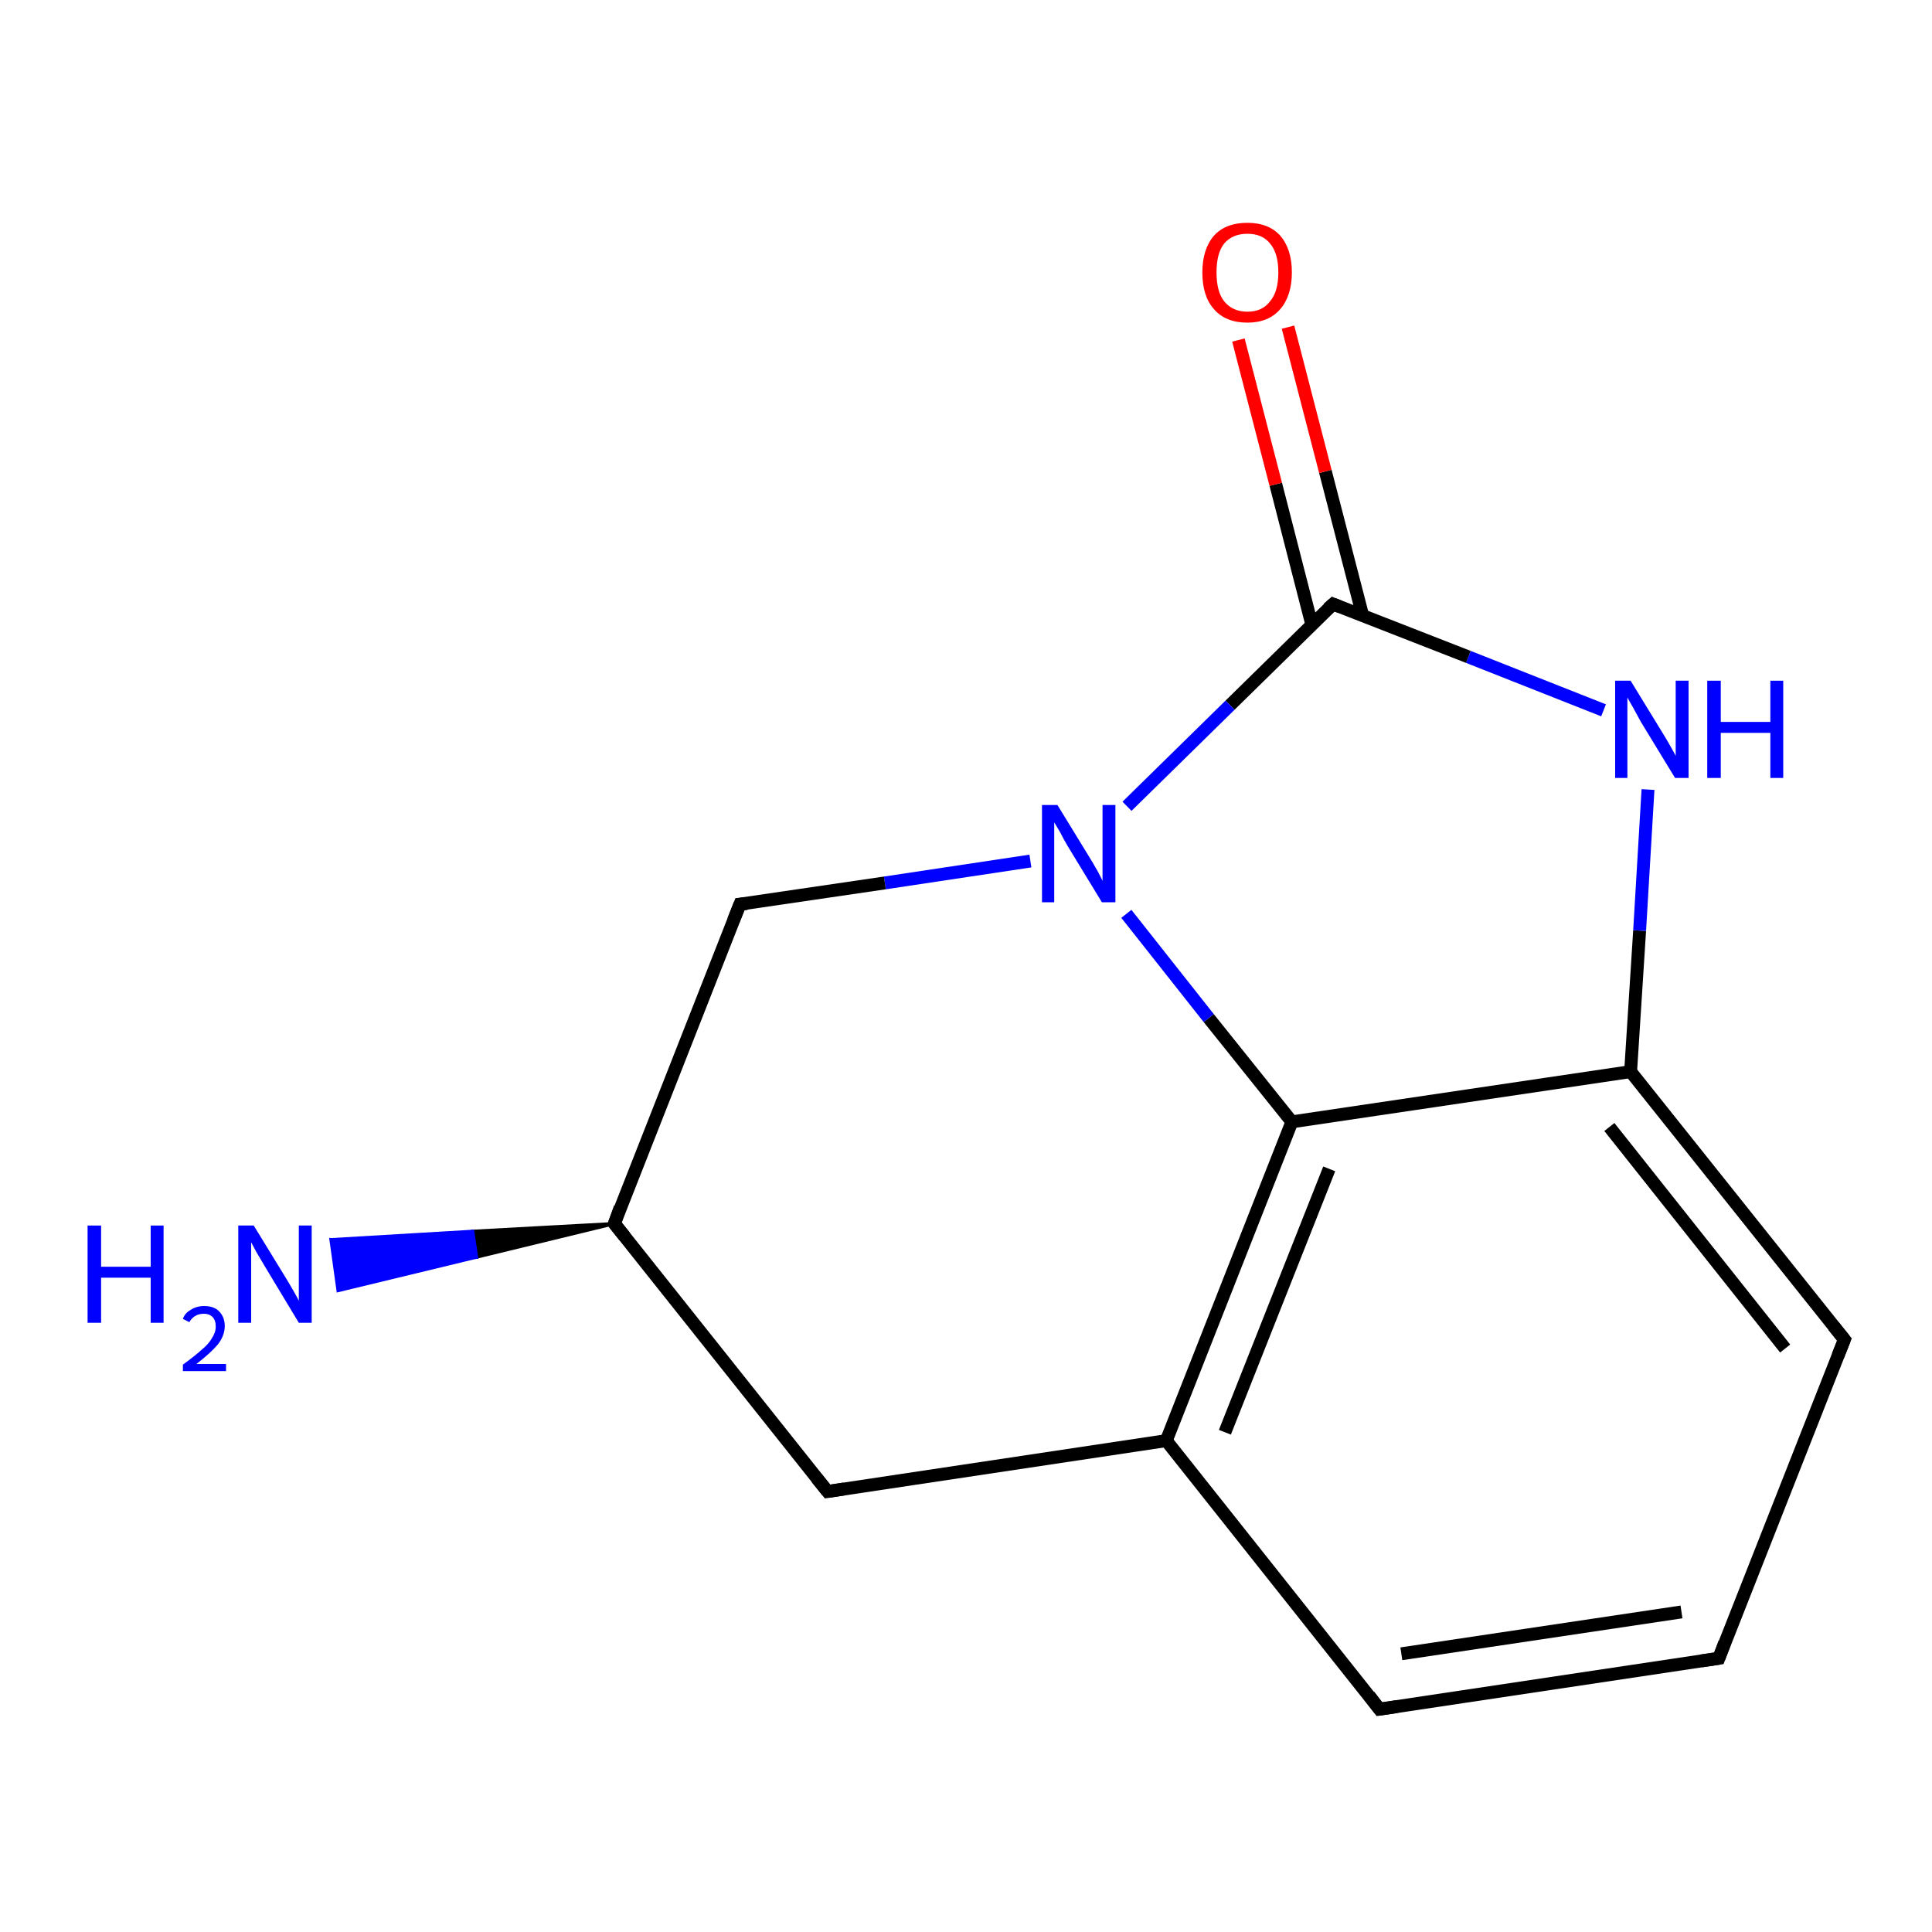<?xml version='1.0' encoding='iso-8859-1'?>
<svg version='1.1' baseProfile='full'
              xmlns='http://www.w3.org/2000/svg'
                      xmlns:rdkit='http://www.rdkit.org/xml'
                      xmlns:xlink='http://www.w3.org/1999/xlink'
                  xml:space='preserve'
width='300px' height='300px' viewBox='0 0 300 300'>
<!-- END OF HEADER -->
<rect style='opacity:1.0;fill:#FFFFFF;stroke:none' width='300.0' height='300.0' x='0.0' y='0.0'> </rect>
<path class='bond-0 atom-1 atom-0' d='M 95.4,190.0 L 74.0,195.2 L 73.4,191.2 Z' style='fill:#000000;fill-rule:evenodd;fill-opacity:1;stroke:#000000;stroke-width:0.5px;stroke-linecap:butt;stroke-linejoin:miter;stroke-opacity:1;' />
<path class='bond-0 atom-1 atom-0' d='M 74.0,195.2 L 51.4,192.5 L 52.5,200.4 Z' style='fill:#0000FF;fill-rule:evenodd;fill-opacity:1;stroke:#0000FF;stroke-width:0.5px;stroke-linecap:butt;stroke-linejoin:miter;stroke-opacity:1;' />
<path class='bond-0 atom-1 atom-0' d='M 74.0,195.2 L 73.4,191.2 L 51.4,192.5 Z' style='fill:#0000FF;fill-rule:evenodd;fill-opacity:1;stroke:#0000FF;stroke-width:0.5px;stroke-linecap:butt;stroke-linejoin:miter;stroke-opacity:1;' />
<path class='bond-1 atom-1 atom-2' d='M 95.4,190.0 L 128.5,231.6' style='fill:none;fill-rule:evenodd;stroke:#000000;stroke-width:2.0px;stroke-linecap:butt;stroke-linejoin:miter;stroke-opacity:1' />
<path class='bond-2 atom-2 atom-3' d='M 128.5,231.6 L 181.1,223.7' style='fill:none;fill-rule:evenodd;stroke:#000000;stroke-width:2.0px;stroke-linecap:butt;stroke-linejoin:miter;stroke-opacity:1' />
<path class='bond-3 atom-3 atom-4' d='M 181.1,223.7 L 214.2,265.4' style='fill:none;fill-rule:evenodd;stroke:#000000;stroke-width:2.0px;stroke-linecap:butt;stroke-linejoin:miter;stroke-opacity:1' />
<path class='bond-4 atom-4 atom-5' d='M 214.2,265.4 L 266.9,257.5' style='fill:none;fill-rule:evenodd;stroke:#000000;stroke-width:2.0px;stroke-linecap:butt;stroke-linejoin:miter;stroke-opacity:1' />
<path class='bond-4 atom-4 atom-5' d='M 217.6,256.8 L 261.1,250.3' style='fill:none;fill-rule:evenodd;stroke:#000000;stroke-width:2.0px;stroke-linecap:butt;stroke-linejoin:miter;stroke-opacity:1' />
<path class='bond-5 atom-5 atom-6' d='M 266.9,257.5 L 286.4,208.0' style='fill:none;fill-rule:evenodd;stroke:#000000;stroke-width:2.0px;stroke-linecap:butt;stroke-linejoin:miter;stroke-opacity:1' />
<path class='bond-6 atom-6 atom-7' d='M 286.4,208.0 L 253.2,166.4' style='fill:none;fill-rule:evenodd;stroke:#000000;stroke-width:2.0px;stroke-linecap:butt;stroke-linejoin:miter;stroke-opacity:1' />
<path class='bond-6 atom-6 atom-7' d='M 277.2,209.4 L 249.9,175.0' style='fill:none;fill-rule:evenodd;stroke:#000000;stroke-width:2.0px;stroke-linecap:butt;stroke-linejoin:miter;stroke-opacity:1' />
<path class='bond-7 atom-7 atom-8' d='M 253.2,166.4 L 254.6,144.5' style='fill:none;fill-rule:evenodd;stroke:#000000;stroke-width:2.0px;stroke-linecap:butt;stroke-linejoin:miter;stroke-opacity:1' />
<path class='bond-7 atom-7 atom-8' d='M 254.6,144.5 L 255.9,122.6' style='fill:none;fill-rule:evenodd;stroke:#0000FF;stroke-width:2.0px;stroke-linecap:butt;stroke-linejoin:miter;stroke-opacity:1' />
<path class='bond-8 atom-8 atom-9' d='M 249.0,110.3 L 228.0,102.0' style='fill:none;fill-rule:evenodd;stroke:#0000FF;stroke-width:2.0px;stroke-linecap:butt;stroke-linejoin:miter;stroke-opacity:1' />
<path class='bond-8 atom-8 atom-9' d='M 228.0,102.0 L 207.0,93.8' style='fill:none;fill-rule:evenodd;stroke:#000000;stroke-width:2.0px;stroke-linecap:butt;stroke-linejoin:miter;stroke-opacity:1' />
<path class='bond-9 atom-9 atom-10' d='M 211.6,95.6 L 205.8,73.2' style='fill:none;fill-rule:evenodd;stroke:#000000;stroke-width:2.0px;stroke-linecap:butt;stroke-linejoin:miter;stroke-opacity:1' />
<path class='bond-9 atom-9 atom-10' d='M 205.8,73.2 L 200.0,50.8' style='fill:none;fill-rule:evenodd;stroke:#FF0000;stroke-width:2.0px;stroke-linecap:butt;stroke-linejoin:miter;stroke-opacity:1' />
<path class='bond-9 atom-9 atom-10' d='M 203.7,97.0 L 198.1,75.2' style='fill:none;fill-rule:evenodd;stroke:#000000;stroke-width:2.0px;stroke-linecap:butt;stroke-linejoin:miter;stroke-opacity:1' />
<path class='bond-9 atom-9 atom-10' d='M 198.1,75.2 L 192.3,52.8' style='fill:none;fill-rule:evenodd;stroke:#FF0000;stroke-width:2.0px;stroke-linecap:butt;stroke-linejoin:miter;stroke-opacity:1' />
<path class='bond-10 atom-9 atom-11' d='M 207.0,93.8 L 191.0,109.5' style='fill:none;fill-rule:evenodd;stroke:#000000;stroke-width:2.0px;stroke-linecap:butt;stroke-linejoin:miter;stroke-opacity:1' />
<path class='bond-10 atom-9 atom-11' d='M 191.0,109.5 L 175.0,125.2' style='fill:none;fill-rule:evenodd;stroke:#0000FF;stroke-width:2.0px;stroke-linecap:butt;stroke-linejoin:miter;stroke-opacity:1' />
<path class='bond-11 atom-11 atom-12' d='M 160.0,133.7 L 137.4,137.1' style='fill:none;fill-rule:evenodd;stroke:#0000FF;stroke-width:2.0px;stroke-linecap:butt;stroke-linejoin:miter;stroke-opacity:1' />
<path class='bond-11 atom-11 atom-12' d='M 137.4,137.1 L 114.9,140.4' style='fill:none;fill-rule:evenodd;stroke:#000000;stroke-width:2.0px;stroke-linecap:butt;stroke-linejoin:miter;stroke-opacity:1' />
<path class='bond-12 atom-11 atom-13' d='M 174.9,141.9 L 187.7,158.1' style='fill:none;fill-rule:evenodd;stroke:#0000FF;stroke-width:2.0px;stroke-linecap:butt;stroke-linejoin:miter;stroke-opacity:1' />
<path class='bond-12 atom-11 atom-13' d='M 187.7,158.1 L 200.6,174.2' style='fill:none;fill-rule:evenodd;stroke:#000000;stroke-width:2.0px;stroke-linecap:butt;stroke-linejoin:miter;stroke-opacity:1' />
<path class='bond-13 atom-12 atom-1' d='M 114.9,140.4 L 95.4,190.0' style='fill:none;fill-rule:evenodd;stroke:#000000;stroke-width:2.0px;stroke-linecap:butt;stroke-linejoin:miter;stroke-opacity:1' />
<path class='bond-14 atom-13 atom-3' d='M 200.6,174.2 L 181.1,223.7' style='fill:none;fill-rule:evenodd;stroke:#000000;stroke-width:2.0px;stroke-linecap:butt;stroke-linejoin:miter;stroke-opacity:1' />
<path class='bond-14 atom-13 atom-3' d='M 206.4,181.5 L 190.2,222.4' style='fill:none;fill-rule:evenodd;stroke:#000000;stroke-width:2.0px;stroke-linecap:butt;stroke-linejoin:miter;stroke-opacity:1' />
<path class='bond-15 atom-13 atom-7' d='M 200.6,174.2 L 253.2,166.4' style='fill:none;fill-rule:evenodd;stroke:#000000;stroke-width:2.0px;stroke-linecap:butt;stroke-linejoin:miter;stroke-opacity:1' />
<path d='M 97.0,192.0 L 95.4,190.0 L 96.3,187.5' style='fill:none;stroke:#000000;stroke-width:2.0px;stroke-linecap:butt;stroke-linejoin:miter;stroke-opacity:1;' />
<path d='M 126.8,229.5 L 128.5,231.6 L 131.1,231.2' style='fill:none;stroke:#000000;stroke-width:2.0px;stroke-linecap:butt;stroke-linejoin:miter;stroke-opacity:1;' />
<path d='M 212.6,263.3 L 214.2,265.4 L 216.9,265.0' style='fill:none;stroke:#000000;stroke-width:2.0px;stroke-linecap:butt;stroke-linejoin:miter;stroke-opacity:1;' />
<path d='M 264.2,257.9 L 266.9,257.5 L 267.8,255.1' style='fill:none;stroke:#000000;stroke-width:2.0px;stroke-linecap:butt;stroke-linejoin:miter;stroke-opacity:1;' />
<path d='M 285.4,210.5 L 286.4,208.0 L 284.7,205.9' style='fill:none;stroke:#000000;stroke-width:2.0px;stroke-linecap:butt;stroke-linejoin:miter;stroke-opacity:1;' />
<path d='M 208.0,94.2 L 207.0,93.8 L 206.2,94.5' style='fill:none;stroke:#000000;stroke-width:2.0px;stroke-linecap:butt;stroke-linejoin:miter;stroke-opacity:1;' />
<path d='M 116.0,140.3 L 114.9,140.4 L 113.9,142.9' style='fill:none;stroke:#000000;stroke-width:2.0px;stroke-linecap:butt;stroke-linejoin:miter;stroke-opacity:1;' />
<path class='atom-0' d='M 13.6 190.3
L 15.7 190.3
L 15.7 196.7
L 23.4 196.7
L 23.4 190.3
L 25.4 190.3
L 25.4 205.4
L 23.4 205.4
L 23.4 198.4
L 15.7 198.4
L 15.7 205.4
L 13.6 205.4
L 13.6 190.3
' fill='#0000FF'/>
<path class='atom-0' d='M 28.4 204.8
Q 28.7 203.9, 29.6 203.4
Q 30.5 202.8, 31.7 202.8
Q 33.2 202.8, 34.0 203.6
Q 34.9 204.5, 34.9 205.9
Q 34.9 207.4, 33.8 208.8
Q 32.7 210.1, 30.5 211.8
L 35.1 211.8
L 35.1 212.9
L 28.4 212.9
L 28.4 211.9
Q 30.2 210.6, 31.3 209.6
Q 32.4 208.7, 32.9 207.8
Q 33.5 206.9, 33.5 206.0
Q 33.5 205.0, 33.0 204.5
Q 32.5 204.0, 31.7 204.0
Q 30.9 204.0, 30.4 204.3
Q 29.8 204.6, 29.4 205.3
L 28.4 204.8
' fill='#0000FF'/>
<path class='atom-0' d='M 39.4 190.3
L 44.3 198.3
Q 44.8 199.1, 45.6 200.5
Q 46.4 201.9, 46.4 202.0
L 46.4 190.3
L 48.4 190.3
L 48.4 205.4
L 46.4 205.4
L 41.1 196.6
Q 40.5 195.6, 39.8 194.4
Q 39.2 193.3, 39.0 192.9
L 39.0 205.4
L 37.0 205.4
L 37.0 190.3
L 39.4 190.3
' fill='#0000FF'/>
<path class='atom-8' d='M 253.2 105.7
L 258.1 113.7
Q 258.6 114.5, 259.4 115.9
Q 260.2 117.3, 260.2 117.4
L 260.2 105.7
L 262.2 105.7
L 262.2 120.8
L 260.1 120.8
L 254.8 112.1
Q 254.2 111.0, 253.6 109.9
Q 252.9 108.7, 252.7 108.3
L 252.7 120.8
L 250.8 120.8
L 250.8 105.7
L 253.2 105.7
' fill='#0000FF'/>
<path class='atom-8' d='M 265.1 105.7
L 267.2 105.7
L 267.2 112.1
L 274.9 112.1
L 274.9 105.7
L 276.9 105.7
L 276.9 120.8
L 274.9 120.8
L 274.9 113.8
L 267.2 113.8
L 267.2 120.8
L 265.1 120.8
L 265.1 105.7
' fill='#0000FF'/>
<path class='atom-10' d='M 186.7 42.3
Q 186.7 38.7, 188.5 36.6
Q 190.3 34.6, 193.7 34.6
Q 197.0 34.6, 198.8 36.6
Q 200.6 38.7, 200.6 42.3
Q 200.6 45.9, 198.8 48.0
Q 197.0 50.1, 193.7 50.1
Q 190.3 50.1, 188.5 48.0
Q 186.7 46.0, 186.7 42.3
M 193.7 48.4
Q 196.0 48.4, 197.2 46.8
Q 198.5 45.3, 198.5 42.3
Q 198.5 39.3, 197.2 37.8
Q 196.0 36.3, 193.7 36.3
Q 191.4 36.3, 190.1 37.8
Q 188.9 39.3, 188.9 42.3
Q 188.9 45.3, 190.1 46.8
Q 191.4 48.4, 193.7 48.4
' fill='#FF0000'/>
<path class='atom-11' d='M 164.2 125.0
L 169.1 133.0
Q 169.6 133.8, 170.4 135.2
Q 171.2 136.7, 171.2 136.8
L 171.2 125.0
L 173.2 125.0
L 173.2 140.1
L 171.1 140.1
L 165.8 131.4
Q 165.2 130.4, 164.6 129.2
Q 163.9 128.0, 163.7 127.7
L 163.7 140.1
L 161.8 140.1
L 161.8 125.0
L 164.2 125.0
' fill='#0000FF'/>
</svg>
